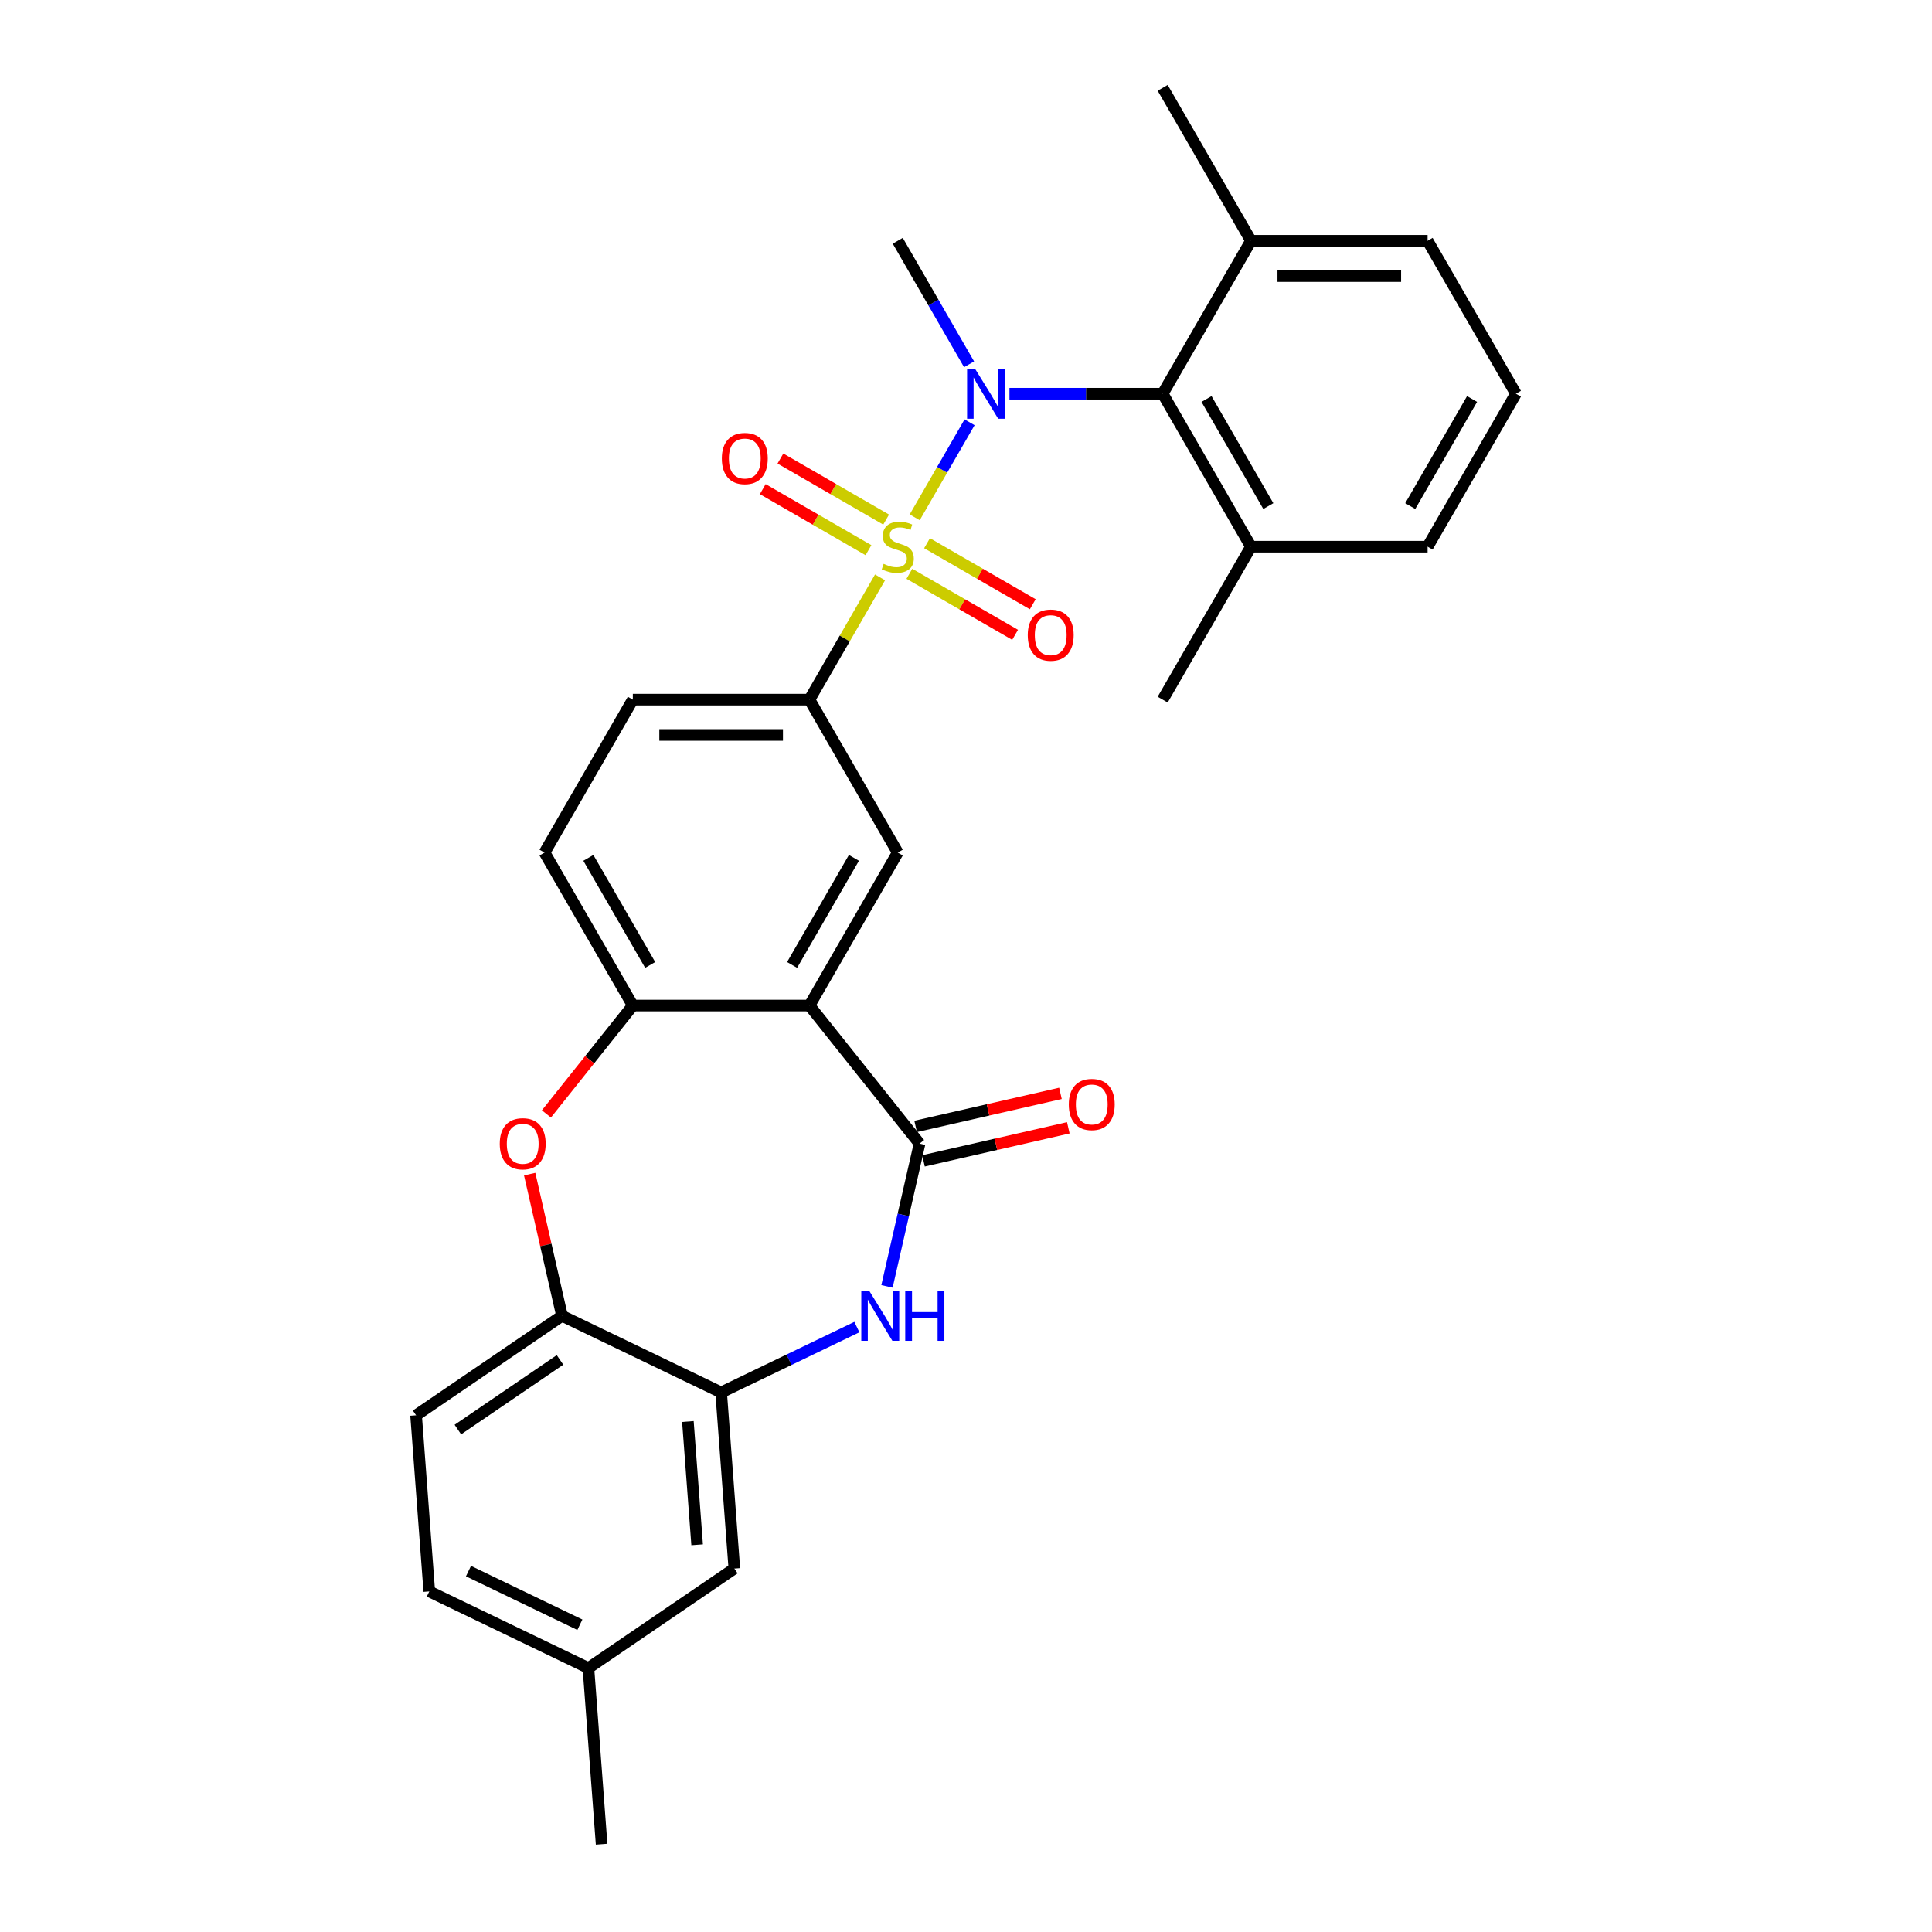 <?xml version='1.0' encoding='iso-8859-1'?>
<svg version='1.1' baseProfile='full'
              xmlns='http://www.w3.org/2000/svg'
                      xmlns:rdkit='http://www.rdkit.org/xml'
                      xmlns:xlink='http://www.w3.org/1999/xlink'
                  xml:space='preserve'
width='1000px' height='1000px' viewBox='0 0 1000 1000'>
<!-- END OF HEADER -->
<rect style='opacity:1.0;fill:#FFFFFF;stroke:none' width='1000' height='1000' x='0' y='0'> </rect>
<path class='bond-0' d='M 473.449,267.768 L 487.647,243.175' style='fill:none;fill-rule:evenodd;stroke:#CCCC00;stroke-width:6px;stroke-linecap:butt;stroke-linejoin:miter;stroke-opacity:1' />
<path class='bond-0' d='M 487.647,243.175 L 501.845,218.583' style='fill:none;fill-rule:evenodd;stroke:#0000FF;stroke-width:6px;stroke-linecap:butt;stroke-linejoin:miter;stroke-opacity:1' />
<path class='bond-4' d='M 455.504,298.849 L 437.237,330.489' style='fill:none;fill-rule:evenodd;stroke:#CCCC00;stroke-width:6px;stroke-linecap:butt;stroke-linejoin:miter;stroke-opacity:1' />
<path class='bond-4' d='M 437.237,330.489 L 418.969,362.13' style='fill:none;fill-rule:evenodd;stroke:#000000;stroke-width:6px;stroke-linecap:butt;stroke-linejoin:miter;stroke-opacity:1' />
<path class='bond-11' d='M 470.692,296.99 L 498.052,312.786' style='fill:none;fill-rule:evenodd;stroke:#CCCC00;stroke-width:6px;stroke-linecap:butt;stroke-linejoin:miter;stroke-opacity:1' />
<path class='bond-11' d='M 498.052,312.786 L 525.411,328.582' style='fill:none;fill-rule:evenodd;stroke:#FF0000;stroke-width:6px;stroke-linecap:butt;stroke-linejoin:miter;stroke-opacity:1' />
<path class='bond-11' d='M 479.834,281.156 L 507.193,296.952' style='fill:none;fill-rule:evenodd;stroke:#CCCC00;stroke-width:6px;stroke-linecap:butt;stroke-linejoin:miter;stroke-opacity:1' />
<path class='bond-11' d='M 507.193,296.952 L 534.553,312.748' style='fill:none;fill-rule:evenodd;stroke:#FF0000;stroke-width:6px;stroke-linecap:butt;stroke-linejoin:miter;stroke-opacity:1' />
<path class='bond-12' d='M 458.662,268.932 L 431.302,253.136' style='fill:none;fill-rule:evenodd;stroke:#CCCC00;stroke-width:6px;stroke-linecap:butt;stroke-linejoin:miter;stroke-opacity:1' />
<path class='bond-12' d='M 431.302,253.136 L 403.943,237.34' style='fill:none;fill-rule:evenodd;stroke:#FF0000;stroke-width:6px;stroke-linecap:butt;stroke-linejoin:miter;stroke-opacity:1' />
<path class='bond-12' d='M 449.52,284.766 L 422.161,268.97' style='fill:none;fill-rule:evenodd;stroke:#CCCC00;stroke-width:6px;stroke-linecap:butt;stroke-linejoin:miter;stroke-opacity:1' />
<path class='bond-12' d='M 422.161,268.97 L 394.801,253.174' style='fill:none;fill-rule:evenodd;stroke:#FF0000;stroke-width:6px;stroke-linecap:butt;stroke-linejoin:miter;stroke-opacity:1' />
<path class='bond-8' d='M 522.489,203.792 L 562.145,203.792' style='fill:none;fill-rule:evenodd;stroke:#0000FF;stroke-width:6px;stroke-linecap:butt;stroke-linejoin:miter;stroke-opacity:1' />
<path class='bond-8' d='M 562.145,203.792 L 601.801,203.792' style='fill:none;fill-rule:evenodd;stroke:#000000;stroke-width:6px;stroke-linecap:butt;stroke-linejoin:miter;stroke-opacity:1' />
<path class='bond-20' d='M 501.592,188.562 L 483.135,156.593' style='fill:none;fill-rule:evenodd;stroke:#0000FF;stroke-width:6px;stroke-linecap:butt;stroke-linejoin:miter;stroke-opacity:1' />
<path class='bond-20' d='M 483.135,156.593 L 464.677,124.623' style='fill:none;fill-rule:evenodd;stroke:#000000;stroke-width:6px;stroke-linecap:butt;stroke-linejoin:miter;stroke-opacity:1' />
<path class='bond-1' d='M 418.969,520.467 L 464.677,441.298' style='fill:none;fill-rule:evenodd;stroke:#000000;stroke-width:6px;stroke-linecap:butt;stroke-linejoin:miter;stroke-opacity:1' />
<path class='bond-1' d='M 409.991,499.45 L 441.987,444.032' style='fill:none;fill-rule:evenodd;stroke:#000000;stroke-width:6px;stroke-linecap:butt;stroke-linejoin:miter;stroke-opacity:1' />
<path class='bond-2' d='M 418.969,520.467 L 475.966,591.939' style='fill:none;fill-rule:evenodd;stroke:#000000;stroke-width:6px;stroke-linecap:butt;stroke-linejoin:miter;stroke-opacity:1' />
<path class='bond-29' d='M 418.969,520.467 L 327.553,520.467' style='fill:none;fill-rule:evenodd;stroke:#000000;stroke-width:6px;stroke-linecap:butt;stroke-linejoin:miter;stroke-opacity:1' />
<path class='bond-3' d='M 475.966,591.939 L 467.533,628.886' style='fill:none;fill-rule:evenodd;stroke:#000000;stroke-width:6px;stroke-linecap:butt;stroke-linejoin:miter;stroke-opacity:1' />
<path class='bond-3' d='M 467.533,628.886 L 459.1,665.834' style='fill:none;fill-rule:evenodd;stroke:#0000FF;stroke-width:6px;stroke-linecap:butt;stroke-linejoin:miter;stroke-opacity:1' />
<path class='bond-13' d='M 478,600.852 L 515.478,592.298' style='fill:none;fill-rule:evenodd;stroke:#000000;stroke-width:6px;stroke-linecap:butt;stroke-linejoin:miter;stroke-opacity:1' />
<path class='bond-13' d='M 515.478,592.298 L 552.955,583.744' style='fill:none;fill-rule:evenodd;stroke:#FF0000;stroke-width:6px;stroke-linecap:butt;stroke-linejoin:miter;stroke-opacity:1' />
<path class='bond-13' d='M 473.932,583.027 L 511.409,574.473' style='fill:none;fill-rule:evenodd;stroke:#000000;stroke-width:6px;stroke-linecap:butt;stroke-linejoin:miter;stroke-opacity:1' />
<path class='bond-13' d='M 511.409,574.473 L 548.887,565.919' style='fill:none;fill-rule:evenodd;stroke:#FF0000;stroke-width:6px;stroke-linecap:butt;stroke-linejoin:miter;stroke-opacity:1' />
<path class='bond-9' d='M 443.521,686.892 L 408.391,703.81' style='fill:none;fill-rule:evenodd;stroke:#0000FF;stroke-width:6px;stroke-linecap:butt;stroke-linejoin:miter;stroke-opacity:1' />
<path class='bond-9' d='M 408.391,703.81 L 373.261,720.728' style='fill:none;fill-rule:evenodd;stroke:#000000;stroke-width:6px;stroke-linecap:butt;stroke-linejoin:miter;stroke-opacity:1' />
<path class='bond-7' d='M 418.969,362.13 L 464.677,441.298' style='fill:none;fill-rule:evenodd;stroke:#000000;stroke-width:6px;stroke-linecap:butt;stroke-linejoin:miter;stroke-opacity:1' />
<path class='bond-15' d='M 418.969,362.13 L 327.553,362.13' style='fill:none;fill-rule:evenodd;stroke:#000000;stroke-width:6px;stroke-linecap:butt;stroke-linejoin:miter;stroke-opacity:1' />
<path class='bond-15' d='M 405.257,380.413 L 341.265,380.413' style='fill:none;fill-rule:evenodd;stroke:#000000;stroke-width:6px;stroke-linecap:butt;stroke-linejoin:miter;stroke-opacity:1' />
<path class='bond-5' d='M 327.553,520.467 L 281.845,441.298' style='fill:none;fill-rule:evenodd;stroke:#000000;stroke-width:6px;stroke-linecap:butt;stroke-linejoin:miter;stroke-opacity:1' />
<path class='bond-5' d='M 336.53,499.45 L 304.535,444.032' style='fill:none;fill-rule:evenodd;stroke:#000000;stroke-width:6px;stroke-linecap:butt;stroke-linejoin:miter;stroke-opacity:1' />
<path class='bond-6' d='M 327.553,520.467 L 305.185,548.515' style='fill:none;fill-rule:evenodd;stroke:#000000;stroke-width:6px;stroke-linecap:butt;stroke-linejoin:miter;stroke-opacity:1' />
<path class='bond-6' d='M 305.185,548.515 L 282.818,576.563' style='fill:none;fill-rule:evenodd;stroke:#FF0000;stroke-width:6px;stroke-linecap:butt;stroke-linejoin:miter;stroke-opacity:1' />
<path class='bond-10' d='M 274.157,607.718 L 282.527,644.391' style='fill:none;fill-rule:evenodd;stroke:#FF0000;stroke-width:6px;stroke-linecap:butt;stroke-linejoin:miter;stroke-opacity:1' />
<path class='bond-10' d='M 282.527,644.391 L 290.898,681.064' style='fill:none;fill-rule:evenodd;stroke:#000000;stroke-width:6px;stroke-linecap:butt;stroke-linejoin:miter;stroke-opacity:1' />
<path class='bond-17' d='M 601.801,203.792 L 647.51,282.961' style='fill:none;fill-rule:evenodd;stroke:#000000;stroke-width:6px;stroke-linecap:butt;stroke-linejoin:miter;stroke-opacity:1' />
<path class='bond-17' d='M 624.491,206.526 L 656.487,261.944' style='fill:none;fill-rule:evenodd;stroke:#000000;stroke-width:6px;stroke-linecap:butt;stroke-linejoin:miter;stroke-opacity:1' />
<path class='bond-18' d='M 601.801,203.792 L 647.51,124.623' style='fill:none;fill-rule:evenodd;stroke:#000000;stroke-width:6px;stroke-linecap:butt;stroke-linejoin:miter;stroke-opacity:1' />
<path class='bond-14' d='M 373.261,720.728 L 380.092,811.888' style='fill:none;fill-rule:evenodd;stroke:#000000;stroke-width:6px;stroke-linecap:butt;stroke-linejoin:miter;stroke-opacity:1' />
<path class='bond-14' d='M 356.053,735.768 L 360.836,799.58' style='fill:none;fill-rule:evenodd;stroke:#000000;stroke-width:6px;stroke-linecap:butt;stroke-linejoin:miter;stroke-opacity:1' />
<path class='bond-31' d='M 373.261,720.728 L 290.898,681.064' style='fill:none;fill-rule:evenodd;stroke:#000000;stroke-width:6px;stroke-linecap:butt;stroke-linejoin:miter;stroke-opacity:1' />
<path class='bond-19' d='M 290.898,681.064 L 215.366,732.56' style='fill:none;fill-rule:evenodd;stroke:#000000;stroke-width:6px;stroke-linecap:butt;stroke-linejoin:miter;stroke-opacity:1' />
<path class='bond-19' d='M 289.867,703.894 L 236.995,739.942' style='fill:none;fill-rule:evenodd;stroke:#000000;stroke-width:6px;stroke-linecap:butt;stroke-linejoin:miter;stroke-opacity:1' />
<path class='bond-21' d='M 380.092,811.888 L 304.561,863.385' style='fill:none;fill-rule:evenodd;stroke:#000000;stroke-width:6px;stroke-linecap:butt;stroke-linejoin:miter;stroke-opacity:1' />
<path class='bond-16' d='M 327.553,362.13 L 281.845,441.298' style='fill:none;fill-rule:evenodd;stroke:#000000;stroke-width:6px;stroke-linecap:butt;stroke-linejoin:miter;stroke-opacity:1' />
<path class='bond-25' d='M 647.51,282.961 L 738.926,282.961' style='fill:none;fill-rule:evenodd;stroke:#000000;stroke-width:6px;stroke-linecap:butt;stroke-linejoin:miter;stroke-opacity:1' />
<path class='bond-26' d='M 647.51,282.961 L 601.801,362.13' style='fill:none;fill-rule:evenodd;stroke:#000000;stroke-width:6px;stroke-linecap:butt;stroke-linejoin:miter;stroke-opacity:1' />
<path class='bond-24' d='M 647.51,124.623 L 738.926,124.623' style='fill:none;fill-rule:evenodd;stroke:#000000;stroke-width:6px;stroke-linecap:butt;stroke-linejoin:miter;stroke-opacity:1' />
<path class='bond-24' d='M 661.222,142.907 L 725.213,142.907' style='fill:none;fill-rule:evenodd;stroke:#000000;stroke-width:6px;stroke-linecap:butt;stroke-linejoin:miter;stroke-opacity:1' />
<path class='bond-27' d='M 647.51,124.623 L 601.801,45.455' style='fill:none;fill-rule:evenodd;stroke:#000000;stroke-width:6px;stroke-linecap:butt;stroke-linejoin:miter;stroke-opacity:1' />
<path class='bond-22' d='M 215.366,732.56 L 222.198,823.721' style='fill:none;fill-rule:evenodd;stroke:#000000;stroke-width:6px;stroke-linecap:butt;stroke-linejoin:miter;stroke-opacity:1' />
<path class='bond-28' d='M 304.561,863.385 L 311.392,954.545' style='fill:none;fill-rule:evenodd;stroke:#000000;stroke-width:6px;stroke-linecap:butt;stroke-linejoin:miter;stroke-opacity:1' />
<path class='bond-32' d='M 304.561,863.385 L 222.198,823.721' style='fill:none;fill-rule:evenodd;stroke:#000000;stroke-width:6px;stroke-linecap:butt;stroke-linejoin:miter;stroke-opacity:1' />
<path class='bond-32' d='M 300.139,840.963 L 242.485,813.198' style='fill:none;fill-rule:evenodd;stroke:#000000;stroke-width:6px;stroke-linecap:butt;stroke-linejoin:miter;stroke-opacity:1' />
<path class='bond-23' d='M 784.634,203.792 L 738.926,124.623' style='fill:none;fill-rule:evenodd;stroke:#000000;stroke-width:6px;stroke-linecap:butt;stroke-linejoin:miter;stroke-opacity:1' />
<path class='bond-30' d='M 784.634,203.792 L 738.926,282.961' style='fill:none;fill-rule:evenodd;stroke:#000000;stroke-width:6px;stroke-linecap:butt;stroke-linejoin:miter;stroke-opacity:1' />
<path class='bond-30' d='M 761.944,206.526 L 729.948,261.944' style='fill:none;fill-rule:evenodd;stroke:#000000;stroke-width:6px;stroke-linecap:butt;stroke-linejoin:miter;stroke-opacity:1' />
<path  class='atom-0' d='M 457.364 291.847
Q 457.656 291.956, 458.863 292.468
Q 460.07 292.98, 461.386 293.309
Q 462.739 293.602, 464.055 293.602
Q 466.505 293.602, 467.932 292.432
Q 469.358 291.225, 469.358 289.141
Q 469.358 287.715, 468.626 286.837
Q 467.932 285.959, 466.835 285.484
Q 465.738 285.009, 463.909 284.46
Q 461.606 283.765, 460.216 283.107
Q 458.863 282.449, 457.876 281.059
Q 456.925 279.67, 456.925 277.33
Q 456.925 274.075, 459.119 272.064
Q 461.35 270.053, 465.738 270.053
Q 468.736 270.053, 472.137 271.479
L 471.296 274.295
Q 468.187 273.015, 465.847 273.015
Q 463.324 273.015, 461.935 274.075
Q 460.545 275.099, 460.582 276.891
Q 460.582 278.28, 461.276 279.121
Q 462.008 279.962, 463.032 280.438
Q 464.092 280.913, 465.847 281.462
Q 468.187 282.193, 469.577 282.924
Q 470.967 283.656, 471.954 285.155
Q 472.978 286.618, 472.978 289.141
Q 472.978 292.724, 470.564 294.662
Q 468.187 296.564, 464.202 296.564
Q 461.898 296.564, 460.143 296.052
Q 458.424 295.576, 456.377 294.735
L 457.364 291.847
' fill='#CCCC00'/>
<path  class='atom-1' d='M 504.663 190.848
L 513.146 204.56
Q 513.987 205.913, 515.34 208.363
Q 516.693 210.813, 516.766 210.959
L 516.766 190.848
L 520.203 190.848
L 520.203 216.737
L 516.656 216.737
L 507.551 201.744
Q 506.491 199.989, 505.357 197.978
Q 504.26 195.967, 503.931 195.345
L 503.931 216.737
L 500.567 216.737
L 500.567 190.848
L 504.663 190.848
' fill='#0000FF'/>
<path  class='atom-4' d='M 449.901 668.119
L 458.385 681.831
Q 459.226 683.184, 460.579 685.634
Q 461.932 688.084, 462.005 688.231
L 462.005 668.119
L 465.442 668.119
L 465.442 694.008
L 461.895 694.008
L 452.79 679.016
Q 451.73 677.261, 450.596 675.25
Q 449.499 673.238, 449.17 672.617
L 449.17 694.008
L 445.806 694.008
L 445.806 668.119
L 449.901 668.119
' fill='#0000FF'/>
<path  class='atom-4' d='M 468.55 668.119
L 472.061 668.119
L 472.061 679.126
L 485.298 679.126
L 485.298 668.119
L 488.808 668.119
L 488.808 694.008
L 485.298 694.008
L 485.298 682.051
L 472.061 682.051
L 472.061 694.008
L 468.55 694.008
L 468.55 668.119
' fill='#0000FF'/>
<path  class='atom-7' d='M 258.672 592.012
Q 258.672 585.796, 261.743 582.322
Q 264.815 578.849, 270.556 578.849
Q 276.297 578.849, 279.368 582.322
Q 282.44 585.796, 282.44 592.012
Q 282.44 598.302, 279.332 601.885
Q 276.223 605.432, 270.556 605.432
Q 264.851 605.432, 261.743 601.885
Q 258.672 598.338, 258.672 592.012
M 270.556 602.507
Q 274.505 602.507, 276.626 599.874
Q 278.783 597.205, 278.783 592.012
Q 278.783 586.93, 276.626 584.37
Q 274.505 581.774, 270.556 581.774
Q 266.606 581.774, 264.449 584.334
Q 262.328 586.893, 262.328 592.012
Q 262.328 597.241, 264.449 599.874
Q 266.606 602.507, 270.556 602.507
' fill='#FF0000'/>
<path  class='atom-12' d='M 531.962 328.742
Q 531.962 322.526, 535.033 319.052
Q 538.105 315.578, 543.846 315.578
Q 549.587 315.578, 552.658 319.052
Q 555.73 322.526, 555.73 328.742
Q 555.73 335.032, 552.622 338.615
Q 549.514 342.162, 543.846 342.162
Q 538.142 342.162, 535.033 338.615
Q 531.962 335.068, 531.962 328.742
M 543.846 339.237
Q 547.795 339.237, 549.916 336.604
Q 552.073 333.935, 552.073 328.742
Q 552.073 323.659, 549.916 321.1
Q 547.795 318.504, 543.846 318.504
Q 539.897 318.504, 537.739 321.063
Q 535.618 323.623, 535.618 328.742
Q 535.618 333.971, 537.739 336.604
Q 539.897 339.237, 543.846 339.237
' fill='#FF0000'/>
<path  class='atom-13' d='M 373.624 237.326
Q 373.624 231.11, 376.696 227.636
Q 379.767 224.162, 385.508 224.162
Q 391.249 224.162, 394.321 227.636
Q 397.392 231.11, 397.392 237.326
Q 397.392 243.615, 394.284 247.199
Q 391.176 250.746, 385.508 250.746
Q 379.804 250.746, 376.696 247.199
Q 373.624 243.652, 373.624 237.326
M 385.508 247.82
Q 389.458 247.82, 391.578 245.188
Q 393.736 242.518, 393.736 237.326
Q 393.736 232.243, 391.578 229.684
Q 389.458 227.087, 385.508 227.087
Q 381.559 227.087, 379.402 229.647
Q 377.281 232.207, 377.281 237.326
Q 377.281 242.555, 379.402 245.188
Q 381.559 247.82, 385.508 247.82
' fill='#FF0000'/>
<path  class='atom-14' d='M 553.206 571.67
Q 553.206 565.454, 556.278 561.98
Q 559.349 558.507, 565.09 558.507
Q 570.831 558.507, 573.903 561.98
Q 576.974 565.454, 576.974 571.67
Q 576.974 577.96, 573.866 581.543
Q 570.758 585.09, 565.09 585.09
Q 559.386 585.09, 556.278 581.543
Q 553.206 577.996, 553.206 571.67
M 565.09 582.165
Q 569.04 582.165, 571.16 579.532
Q 573.318 576.863, 573.318 571.67
Q 573.318 566.588, 571.16 564.028
Q 569.04 561.432, 565.09 561.432
Q 561.141 561.432, 558.984 563.991
Q 556.863 566.551, 556.863 571.67
Q 556.863 576.899, 558.984 579.532
Q 561.141 582.165, 565.09 582.165
' fill='#FF0000'/>
</svg>
